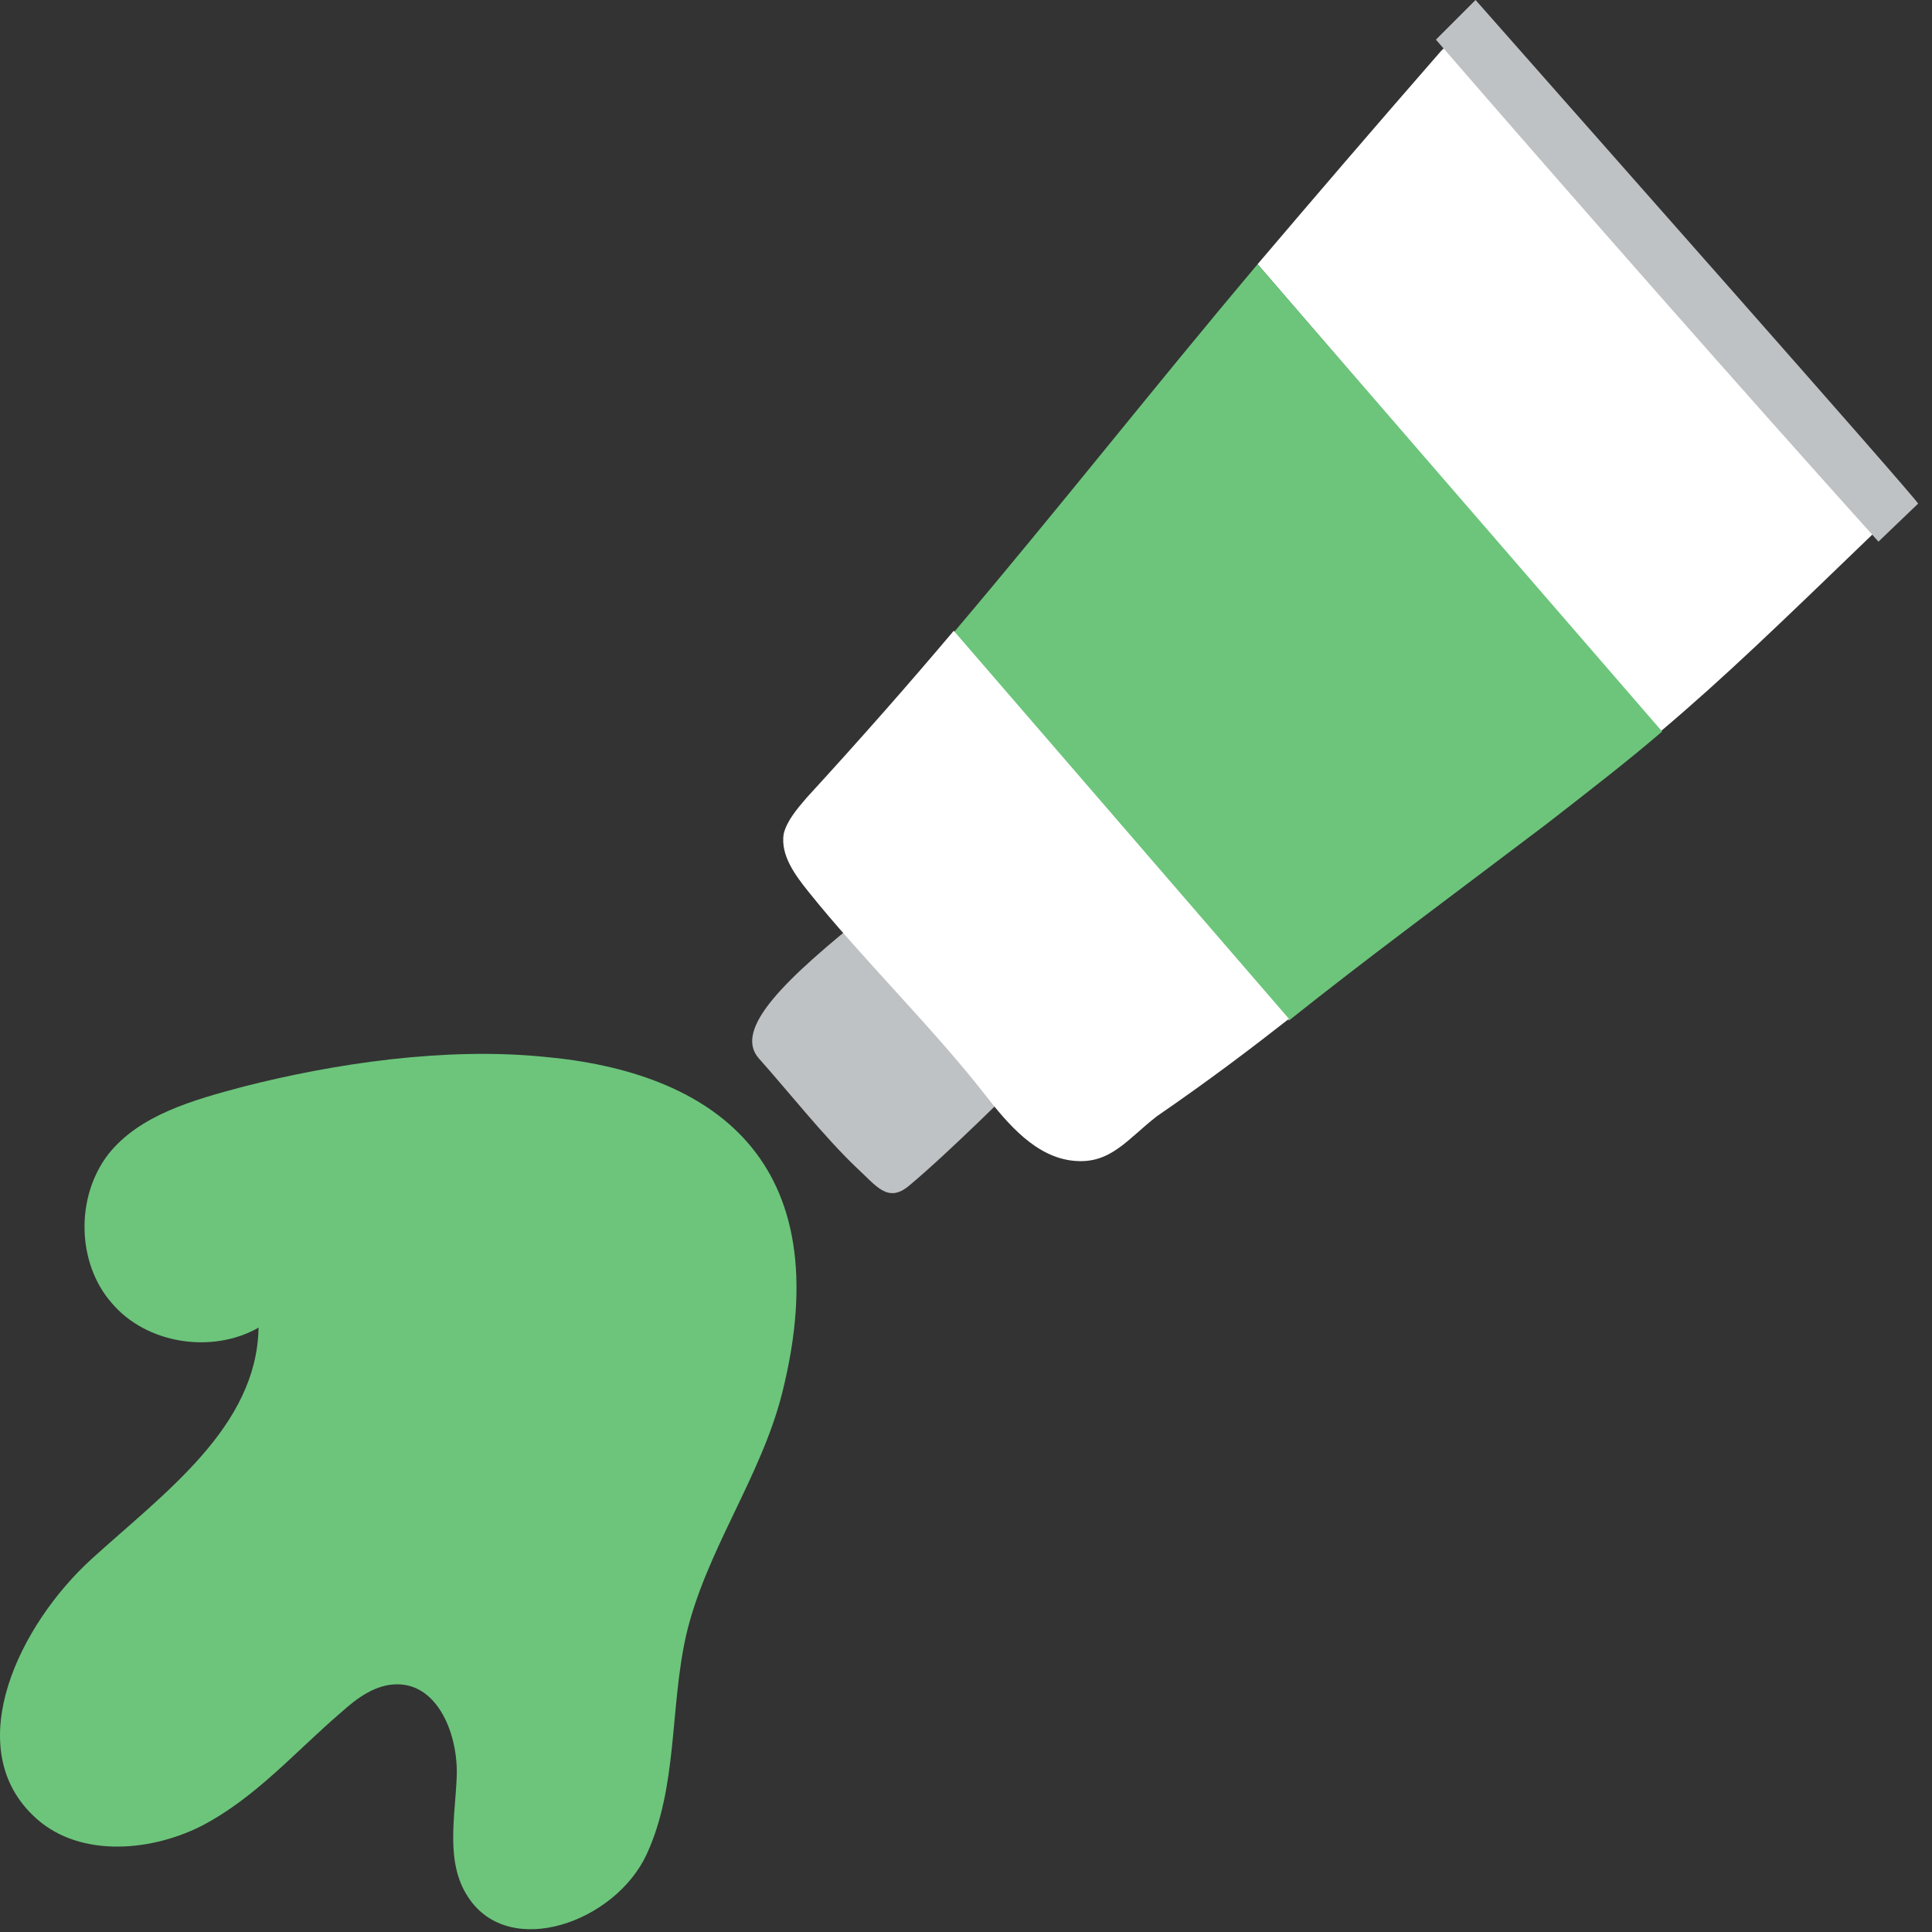 <svg width="117" height="117" viewBox="0 0 117 117" fill="none" xmlns="http://www.w3.org/2000/svg">
<rect x="0" y="0" width="117" height="117" fill="#333333" stroke="none"/>
<path d="M52.658 55.2C47.658 59.2 44.358 62.3 45.958 64.1C47.658 66 49.958 68.9 51.858 70.7C53.058 71.8 53.758 72.9 55.058 71.8C57.458 69.8 61.558 65.7 61.558 65.7L52.658 55.2Z" fill="#BEC2C4"/>
<path d="M113.358 32.4C114.858 31 114.358 28.7 112.958 27.2C105.158 19 98.358 11.5 91.958 4.3C90.358 2.9 88.858 1.4 87.258 3.1C83.158 7.8 79.558 12 76.158 16L100.558 44.3C104.458 41 107.758 37.8 113.358 32.4Z" fill="white"/>
<path d="M93.658 49.9C96.358 47.8 98.558 46.1 100.658 44.3L76.158 16C69.758 23.6 64.358 30.5 57.758 38.3L78.058 61.8C82.958 57.9 87.058 54.9 93.658 49.9Z" fill="#6CC57B"/>
<path d="M78.058 61.7L57.758 38.2C55.058 41.4 52.158 44.7 48.858 48.3C48.258 49 47.658 49.7 47.458 50.5C47.258 51.8 48.158 53 48.958 54C52.158 58 56.458 62.2 59.658 66.3C61.058 68.1 62.758 70.1 65.058 70.3C67.258 70.5 68.258 69 70.058 67.6C73.258 65.4 75.758 63.5 78.058 61.7Z" fill="white"/>
<path d="M89.358 0C95.258 6.7 116.158 30.3 116.158 30.5L113.758 32.8C105.658 23.8 95.358 12.1 86.958 2.4L89.358 0Z" fill="#BEC2C4"/>
<path d="M32.958 64C26.958 63.4 20.258 64.4 14.758 65.8C11.758 66.6 8.458 67.5 6.558 69.9C4.558 72.5 4.658 76.5 6.758 78.9C8.858 81.4 12.858 82 15.658 80.4C15.558 86.4 9.958 90.4 5.558 94.4C1.158 98.4 -2.342 105.7 1.958 109.9C4.558 112.5 8.958 112.2 12.158 110.6C15.458 108.9 17.858 106.1 20.658 103.7C21.658 102.8 22.758 102 24.058 102C26.558 102 27.758 105.1 27.658 107.6C27.558 110.1 26.958 112.8 28.358 114.9C30.858 118.7 37.258 116.4 39.158 112.3C41.058 108.2 40.558 103.4 41.558 99C42.758 93.9 46.058 89.5 47.358 84.4C50.958 70.1 42.958 64.9 32.958 64Z" fill="#6CC57B"/>
</svg>
